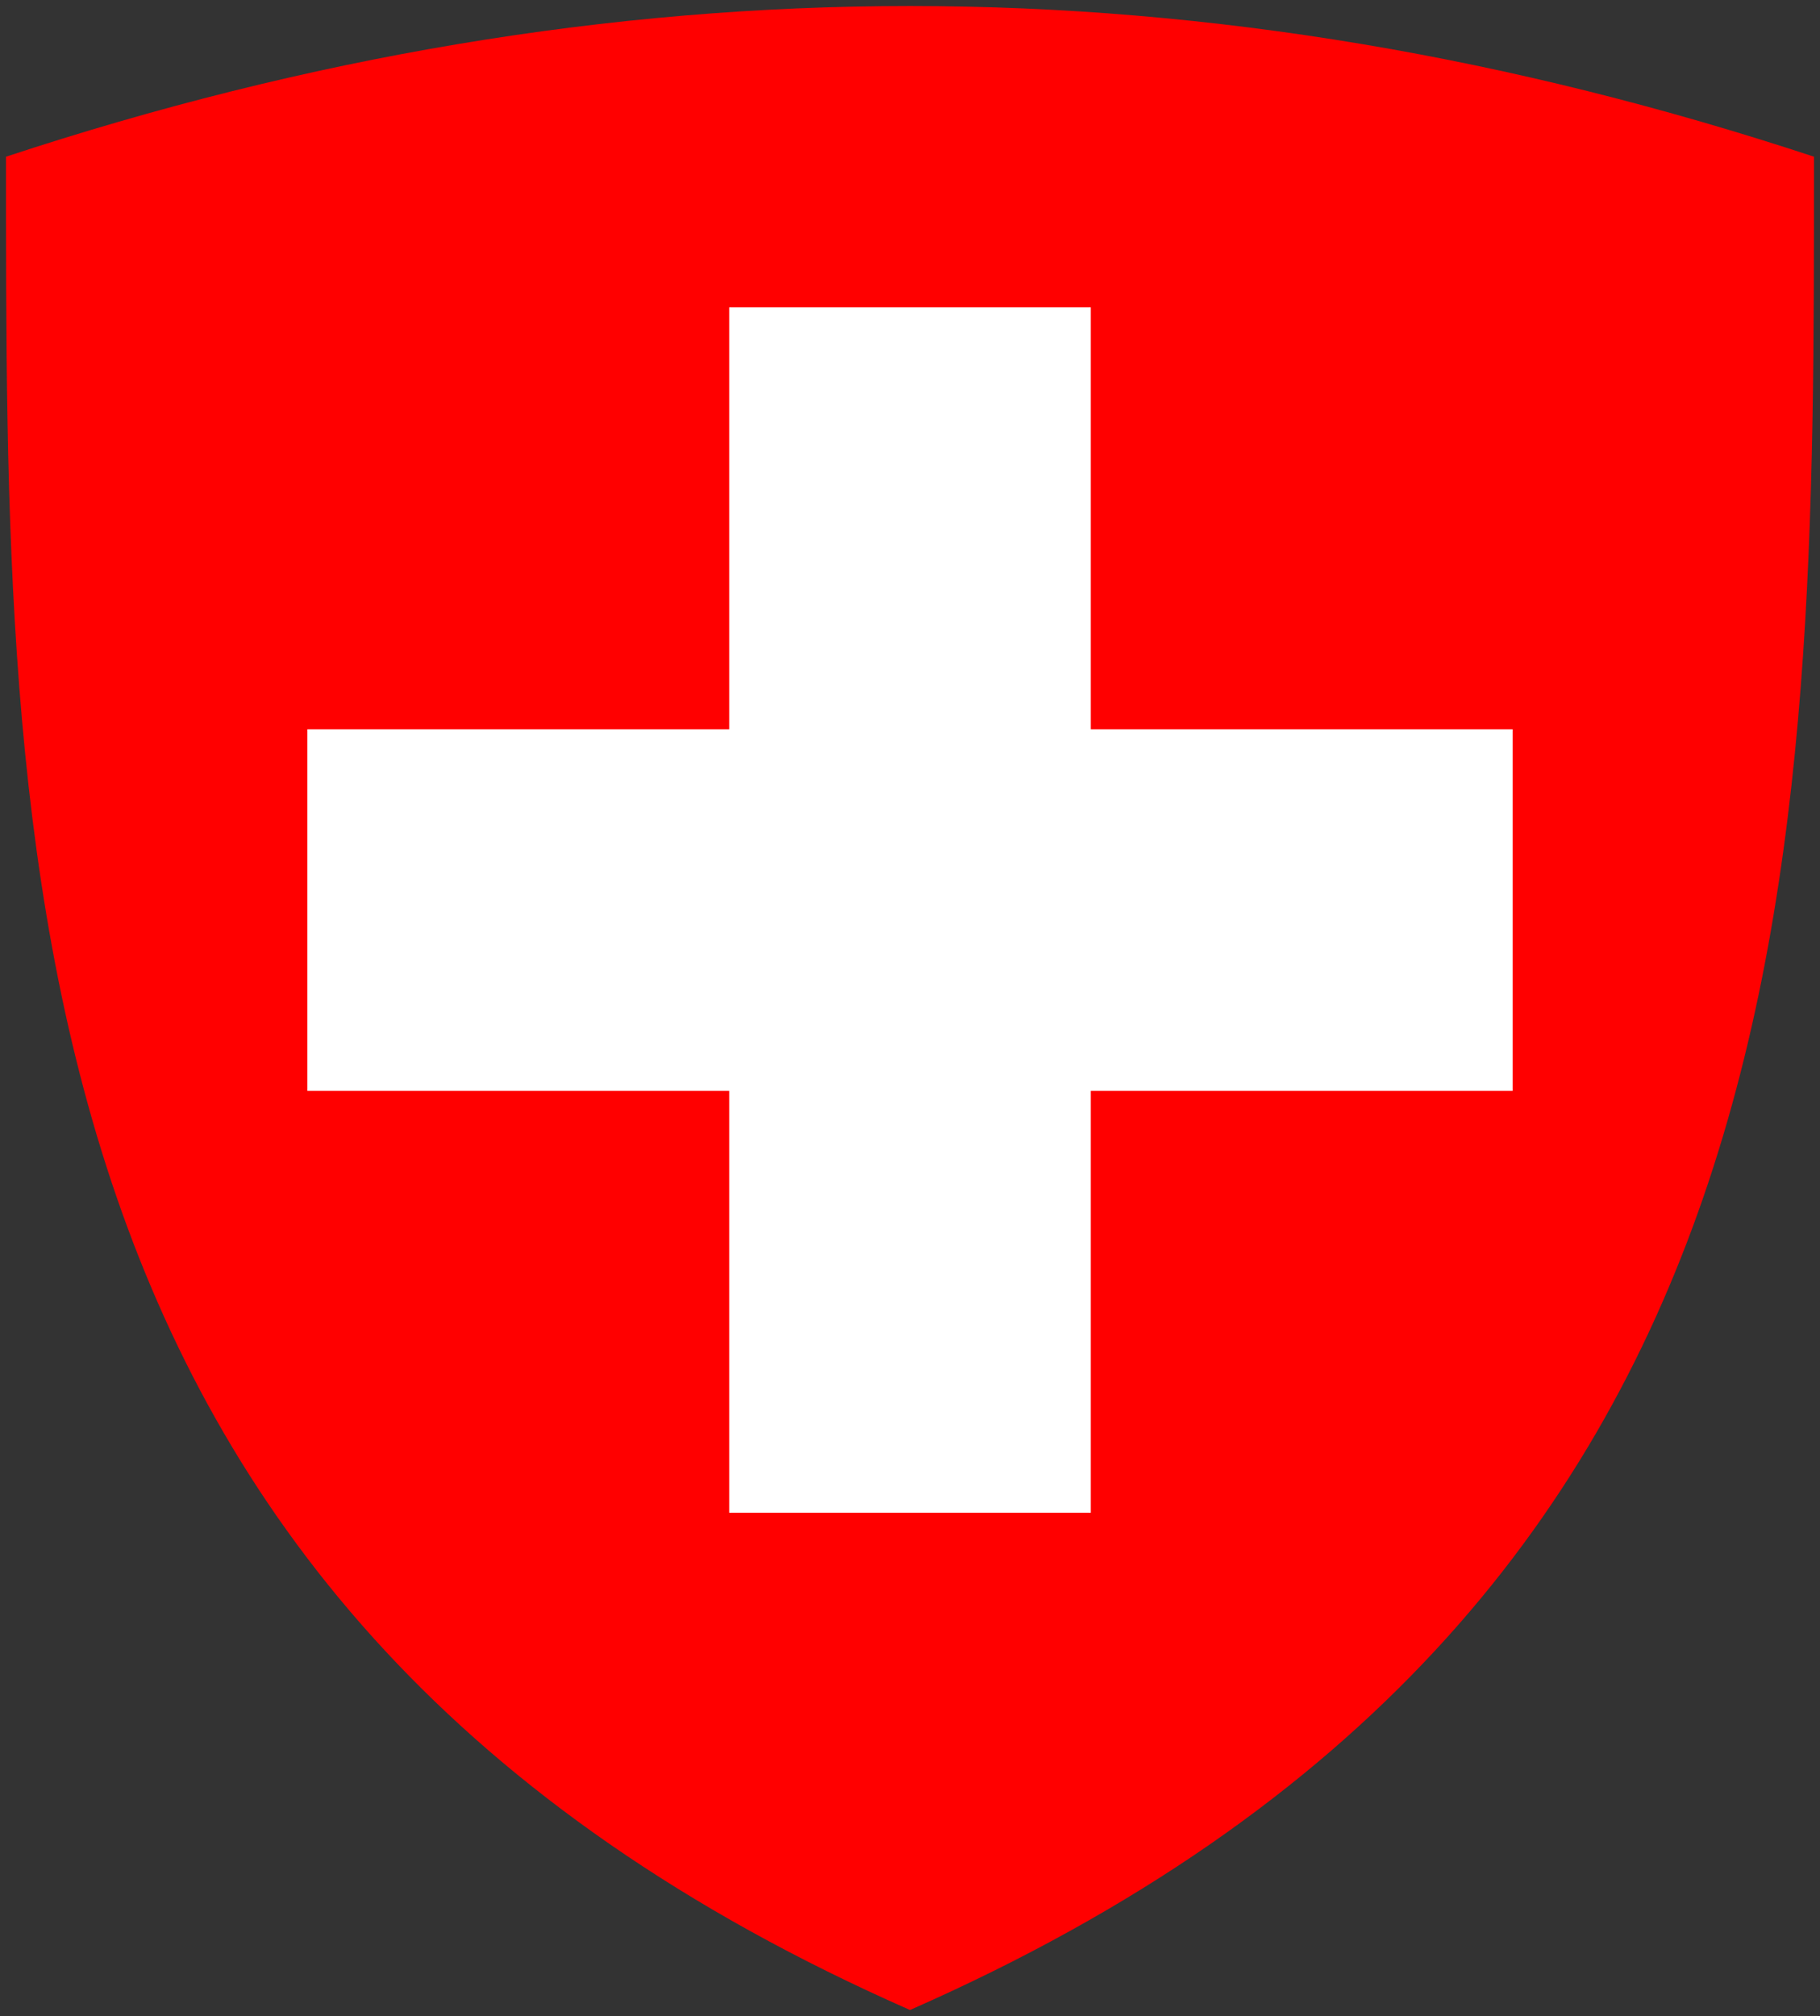 <svg xmlns="http://www.w3.org/2000/svg" height="669" width="604">
<rect width="100%" height="100%" fill="#333333" stroke="none"/>
<path fill="#f00" d="M302,2 C 402,2 502,19 602,52 C 602,286 604,534 302,667 C 0,534 2,286 2,52 C 102,19 202,2 302,2 z"/>
<path fill="#fff" d="M102,242 h140 v-140 h120 v140 h140 v120 h-140 v140 h-120 v-140 h-140 z"/>
</svg>